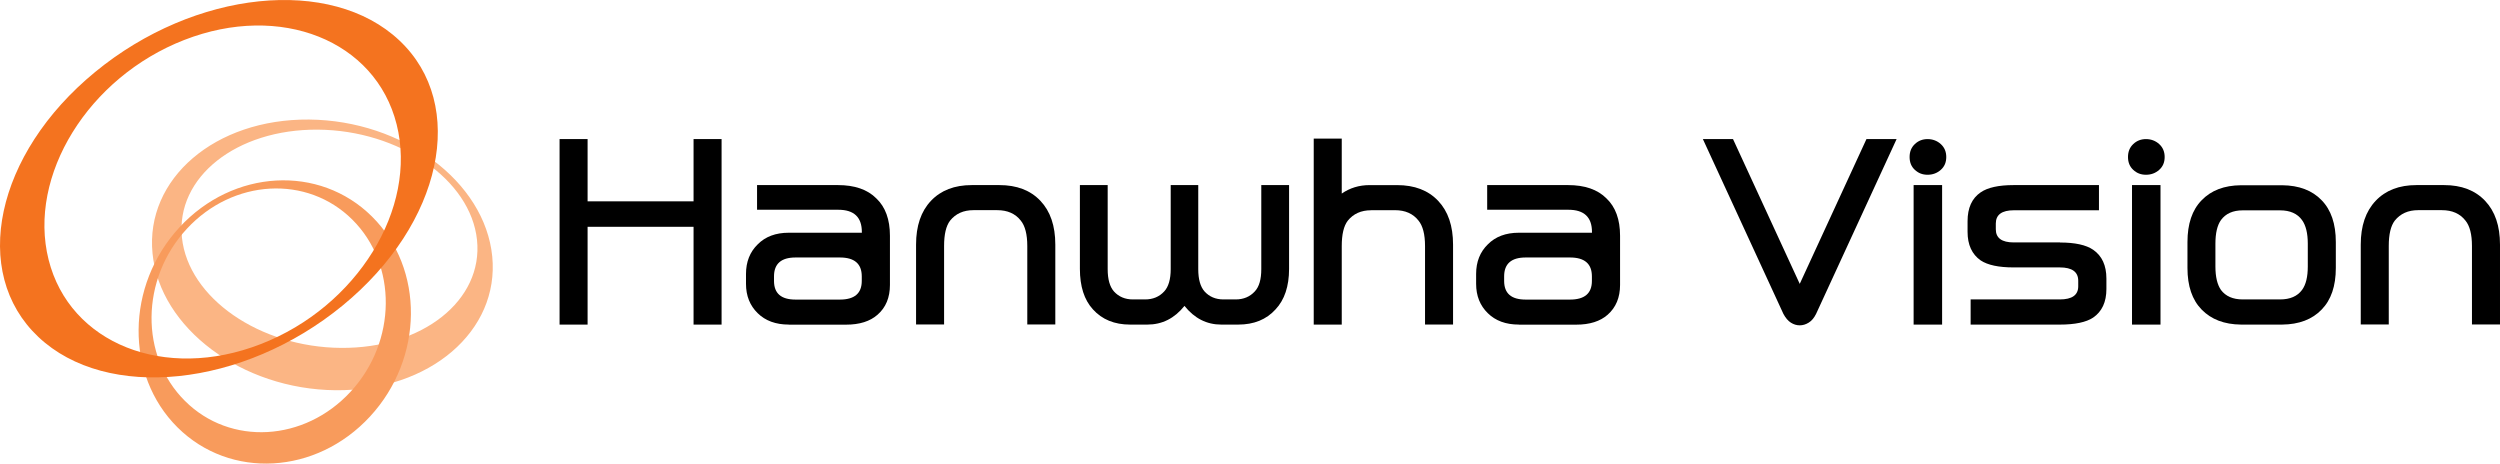 <?xml version="1.0" encoding="UTF-8"?><svg id="Layer_1" xmlns="http://www.w3.org/2000/svg" viewBox="0 0 300 55.63"><defs><style>.cls-1,.cls-2,.cls-3,.cls-4{stroke-width:0px;}.cls-2{fill:#f89b5c;}.cls-3{fill:#f4731f;}.cls-4{fill:#fbb584;}</style></defs><path class="cls-4" d="M21.835,28.516c-.772-7.241,6.537-13.036,16.314-12.958,9.777.078,18.329,6,19.092,13.231.763,7.241-6.537,13.036-16.314,12.958-9.777-.069-18.329-6-19.092-13.221M59.068,30.763c-.886-8.971-10.719-16.319-21.984-16.417-11.265-.098-19.667,7.094-18.781,16.065s10.728,16.319,21.984,16.417c11.256.098,19.667-7.094,18.782-16.065h-0Z"/><path class="cls-2" d="M42.075,47.003c-5.548,6.02-14.449,6.518-19.874,1.114-5.435-5.394-5.34-14.638.207-20.647,5.548-6.01,14.449-6.508,19.874-1.114,5.425,5.394,5.34,14.638-.207,20.647ZM21.533,27.283c-6.443,6.977-6.546,17.726-.236,23.999,6.32,6.274,16.662,5.687,23.105-1.3,6.452-6.987,6.556-17.736.235-23.999-6.311-6.264-16.662-5.687-23.105,1.3h0Z"/><path class="cls-3" d="M22.127,4.789c11.529-4.485,22.936.059,25.469,10.133,2.543,10.075-4.757,21.889-16.295,26.365-11.529,4.495-22.936-.049-25.469-10.124C3.299,21.079,10.598,9.275,22.127,4.788v0ZM11.418,8.639C-.554,18.459-3.596,32.707,4.608,40.436c8.204,7.739,24.555,6.039,36.518-3.782,11.962-9.821,15.014-24.069,6.801-31.797C39.722-2.882,23.381-1.192,11.418,8.639h-.001Z"/><path class="cls-1" d="M86.59,16.691v22.261h-3.363v-11.736h-12.716v11.736h-3.363v-22.261h3.363v7.466h12.716v-7.466s3.363,0,3.363,0Z"/><path class="cls-1" d="M94.653,38.95c-1.563,0-2.807-.459-3.73-1.368-.932-.909-1.403-2.081-1.403-3.518v-1.192c0-1.456.471-2.638,1.403-3.547.914-.928,2.157-1.398,3.73-1.398h8.769v-.088c0-1.779-.942-2.668-2.826-2.668h-9.749v-2.961h9.692c2.016,0,3.56.528,4.625,1.603,1.083,1.026,1.629,2.521,1.629,4.476v5.902c0,1.515-.49,2.707-1.488,3.576-.895.792-2.157,1.192-3.777,1.192h-6.866s-.01-.01-.01-.01ZM100.784,30.898h-5.322c-1.714,0-2.581.752-2.581,2.267v.547c0,1.495.857,2.238,2.581,2.238h5.322c1.752,0,2.628-.743,2.628-2.238v-.547c0-1.515-.876-2.267-2.628-2.267Z"/><path class="cls-1" d="M116.615,22.211h3.306c2.091,0,3.73.625,4.926,1.886,1.196,1.26,1.79,3.01,1.79,5.257v9.586h-3.363v-9.42c0-1.397-.264-2.414-.782-3.049-.65-.831-1.592-1.251-2.826-1.251h-2.854c-1.196,0-2.129.42-2.797,1.251-.49.635-.725,1.651-.725,3.049v9.42h-3.363v-9.586c0-2.248.593-3.997,1.79-5.257,1.196-1.261,2.826-1.886,4.898-1.886Z"/><path class="cls-1" d="M142.132,36.713c-1.196,1.495-2.675,2.238-4.455,2.238h-2.072c-1.865,0-3.353-.606-4.455-1.827-1.045-1.143-1.563-2.765-1.563-4.857v-10.055h3.334v10.085c0,1.222.254,2.111.753,2.677.575.635,1.338.958,2.27.958h1.46c.951,0,1.714-.322,2.298-.958.518-.557.782-1.456.782-2.677v-10.085h3.306v10.085c0,1.222.254,2.111.754,2.677.574.635,1.337.958,2.27.958h1.46c.951,0,1.714-.322,2.298-.958.528-.557.782-1.456.782-2.677v-10.085h3.334v10.055c0,2.091-.546,3.713-1.62,4.857-1.102,1.222-2.6,1.827-4.483,1.827h-2.044c-1.733,0-3.203-.743-4.399-2.238h-.01Z"/><path class="cls-1" d="M164.532,25.231c-1.196,0-2.129.42-2.797,1.251-.49.635-.725,1.651-.725,3.049v9.42h-3.363v-22.318h3.363v6.596c.97-.674,2.082-1.016,3.334-1.016h3.306c2.091,0,3.73.625,4.926,1.886,1.196,1.26,1.79,3.01,1.79,5.257v9.586h-3.363v-9.42c0-1.397-.264-2.414-.782-3.049-.65-.831-1.592-1.251-2.826-1.251h-2.854l-.01.01-0-.001Z"/><path class="cls-1" d="M182.268,38.95c-1.573,0-2.807-.459-3.73-1.368-.933-.909-1.403-2.081-1.403-3.518v-1.192c0-1.456.471-2.638,1.403-3.547.914-.928,2.157-1.398,3.73-1.398h8.769v-.088c0-1.779-.942-2.668-2.826-2.668h-9.749v-2.961h9.692c2.016,0,3.56.528,4.625,1.603,1.083,1.026,1.629,2.521,1.629,4.476v5.902c0,1.515-.499,2.707-1.488,3.576-.895.792-2.157,1.192-3.777,1.192h-6.867l-.009-.01h0ZM188.4,30.898h-5.322c-1.714,0-2.581.752-2.581,2.267v.547c0,1.495.857,2.238,2.581,2.238h5.322c1.752,0,2.628-.743,2.628-2.238v-.547c0-1.515-.876-2.267-2.628-2.267Z"/><path class="cls-1" d="M215.969,39.04c-.378,0-.725-.107-1.065-.322s-.632-.567-.894-1.046l-9.664-20.981h3.616l8.007,17.374,8.005-17.374h3.618l-9.664,20.981c-.244.489-.536.831-.886,1.046-.348.215-.705.322-1.073.322Z"/><path class="cls-1" d="M233.552,18.841c0,.645-.217,1.153-.66,1.544-.443.391-.97.586-1.582.586s-1.103-.195-1.526-.586c-.425-.391-.632-.899-.632-1.544s.207-1.153.632-1.554c.423-.401.932-.596,1.526-.596.592,0,1.138.195,1.582.596s.66.919.66,1.554ZM229.634,38.951v-16.739h3.419v16.739h-3.419Z"/><path class="cls-1" d="M247.202,29.102c1.81,0,3.137.293,3.976.87,1.065.733,1.591,1.886,1.591,3.459v1.251c0,1.554-.527,2.697-1.591,3.43-.838.557-2.176.84-4.003.84h-10.699v-3.02h10.699c1.478,0,2.213-.527,2.213-1.573v-.665c0-1.065-.735-1.603-2.213-1.603h-5.547c-1.79,0-3.109-.283-3.946-.84-1.047-.733-1.574-1.876-1.574-3.43v-1.28c0-1.593.527-2.746,1.574-3.459.836-.577,2.156-.87,3.946-.87h10.248v3.02h-10.192c-1.458,0-2.186.528-2.186,1.593v.694c0,1.045.717,1.573,2.158,1.573h5.547v.01Z"/><path class="cls-1" d="M259.759,18.841c0,.645-.217,1.153-.66,1.544-.441.391-.97.586-1.582.586s-1.103-.195-1.526-.586c-.423-.391-.632-.899-.632-1.544s.209-1.153.632-1.554.932-.596,1.526-.596,1.14.195,1.582.596c.443.401.66.919.66,1.554ZM255.841,38.951v-16.739h3.419v16.739h-3.419Z"/><path class="cls-1" d="M273.865,38.95h-4.955c-1.997-.02-3.568-.625-4.709-1.798-1.14-1.163-1.705-2.824-1.705-4.994v-3.107c0-2.189.564-3.86,1.705-5.023,1.14-1.182,2.704-1.779,4.709-1.798h4.955c2.017.019,3.598.616,4.729,1.798,1.138,1.163,1.705,2.834,1.705,5.023v3.107c0,2.169-.566,3.831-1.705,4.994-1.14,1.182-2.712,1.778-4.729,1.798ZM273.611,35.931c1.196,0,2.072-.381,2.629-1.133.471-.635.695-1.583.695-2.814v-2.736c0-1.261-.234-2.209-.695-2.844-.556-.772-1.442-1.163-2.629-1.163h-4.484c-1.176,0-2.042.391-2.609,1.163-.451.635-.668,1.583-.668,2.844v2.736c0,1.241.225,2.179.668,2.814.566.752,1.433,1.133,2.609,1.133h4.484Z"/><path class="cls-1" d="M289.978,22.211h3.306c2.09,0,3.729.625,4.925,1.886,1.196,1.26,1.79,3.01,1.79,5.257v9.586h-3.364v-9.42c0-1.397-.262-2.414-.781-3.049-.65-.831-1.591-1.251-2.825-1.251h-2.855c-1.196,0-2.128.42-2.797,1.251-.489.635-.725,1.651-.725,3.049v9.42h-3.362v-9.586c0-2.248.594-3.997,1.79-5.257,1.196-1.261,2.825-1.886,4.898-1.886Z"/></svg>